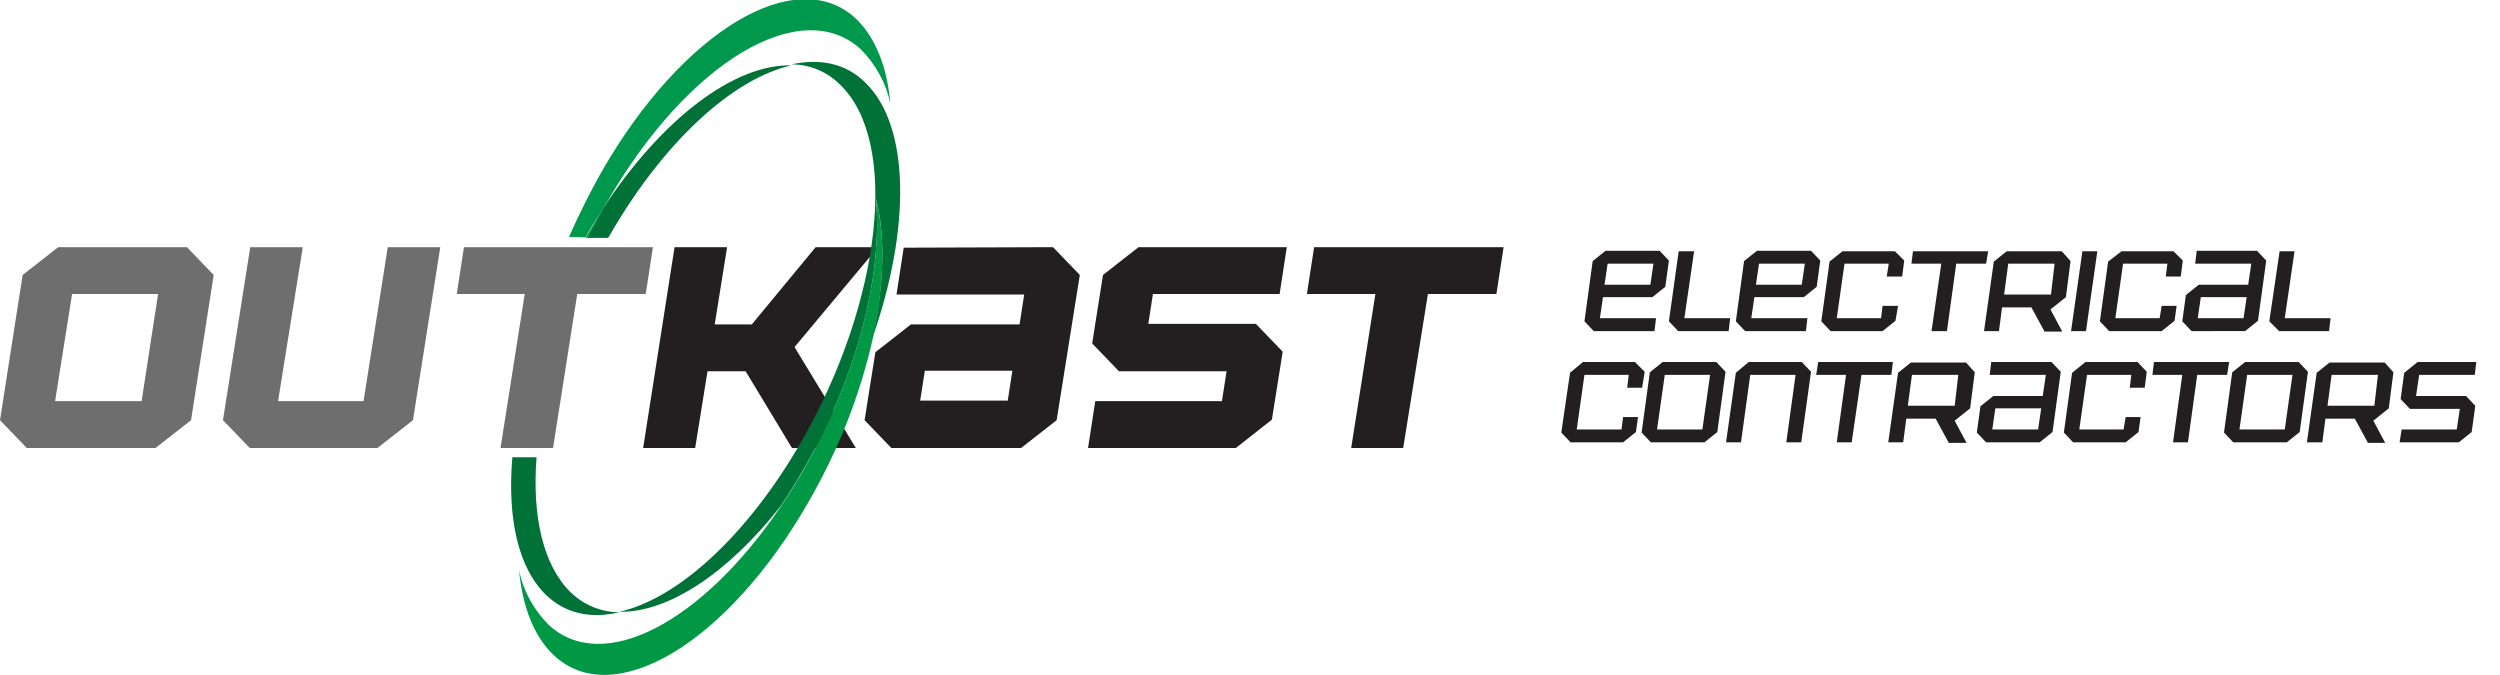 <?xml version="1.0" encoding="utf-8"?>
<!-- Generator: Adobe Illustrator 22.1.0, SVG Export Plug-In . SVG Version: 6.00 Build 0)  -->
<svg version="1.1" id="Layer_1" xmlns="http://www.w3.org/2000/svg" xmlns:xlink="http://www.w3.org/1999/xlink" x="0px" y="0px"
	 viewBox="0 0 485.5 131.1" style="enable-background:new 0 0 485.5 131.1;" xml:space="preserve">
<style type="text/css">
	.st0{fill:#6E6E6E;}
	.st1{fill:#231F20;}
	.st2{fill:#007137;}
	.st3{fill:#009845;}
	.st4{fill:#00984C;}
</style>
<title>Outkast Logo Color</title>
<polygon class="st0" points="101.9,57.1 97.2,87 107.4,87 112.1,57.1 125.4,57.1 126.8,48 90.1,48 88.7,57.1 "/>
<path class="st1" d="M170.5,48l-16.2,19.4L166.2,87h-12.4l-9-14.9h-7.4L135,87h-10.1l6.1-39h10.2l-2.4,15h7.2l12.4-15L170.5,48z"/>
<path class="st1" d="M204.5,48l5.2,5.4l-4.5,28.2l-6.9,5.4h-25.2l-5.2-5.4l2.1-13.2l6.9-5.4H198l0.9-5.8h-24.8l1.4-9.1L204.5,48z
	 M196.6,72h-17l-0.9,5.8h17L196.6,72"/>
<path class="st1" d="M249.9,48l-1.4,9.1h-24.6l-0.9,5.8h20.9l5.2,5.4l-2.1,13.2L240,87h-28.7l1.4-9.1h24.6l0.9-5.8h-20.9l-5.2-5.4
	l2.1-13.3l6.9-5.4H249.9z"/>
<path class="st1" d="M292,48l-1.4,9.1h-13.3L272.5,87h-10.1l4.7-29.9h-13.3l1.4-9.1H292z"/>
<polygon class="st0" points="54,77.9 58.8,48 48.6,48 43.3,81.6 48.5,87 73.3,87 80.2,81.6 85.5,48 75.3,48 70.6,77.9 "/>
<path class="st0" d="M11.3,48l-6.9,5.4L0,81.6L5.2,87h25l6.9-5.4l4.4-28.2l-5.2-5.4L11.3,48z M27.5,77.9H10.7L14,57.1h16.7
	L27.5,77.9z"/>
<path class="st2" d="M118.1,46.2l0.3-0.5c10.6-18.4,24.1-30.5,35.3-33c-10.9-0.3-25,10.1-36.6,27.8c-1.1,1.9-2.1,3.8-3,5.7
	L118.1,46.2z"/>
<path class="st2" d="M106.1,115.6c3.8,3.6,8.7,4.6,14.2,3.3c-3.5,0-6.9-1.4-9.4-3.8c-5.4-5.2-7.6-14.8-6.7-26.3h-4.7
	C98.5,100.6,100.6,110.3,106.1,115.6z"/>
<path class="st2" d="M170.1,38.5c1.9,7.3,1.6,16.9-0.7,27.2c7.5-21.3,7.4-41.4-1.5-49.8c-3.7-3.6-8.7-4.6-14.2-3.4
	c3.5,0,6.9,1.4,9.4,3.9c11.6,11,8.2,42.1-7.5,69.4c-10.6,18.4-24.1,30.5-35.3,33c9.3,0.2,20.9-7.3,31.3-20.5
	c1.5-2.2,2.9-4.5,4.3-6.9C166.5,73.2,171.5,53.1,170.1,38.5z"/>
<path class="st3" d="M170.1,38.5c1.4,14.5-3.6,34.6-14.2,53c-1.4,2.4-2.8,4.7-4.3,6.9c-15.3,22.6-34.7,32.8-45.2,22.8
	c-2.8-2.9-4.8-6.5-5.6-10.4c0.7,7.1,2.9,12.8,6.7,16.4c11.6,11,33.8-2.3,49.5-29.7c5.7-9.9,10-20.6,12.5-31.8
	C171.7,55.4,172,45.9,170.1,38.5z"/>
<path class="st4" d="M113.7,46.1c1.1-2,2.3-3.8,3.5-5.7c0.2-0.3,0.4-0.7,0.6-1c15.7-27.4,37.9-40.6,49.5-29.7
	c2.8,2.9,4.8,6.5,5.6,10.4c-0.6-7.1-2.9-12.8-6.6-16.4c-11.6-11-33.8,2.3-49.5,29.7c-2.3,4.1-4.4,8.3-6.3,12.6L113.7,46.1
	L113.7,46.1z"/>
<path class="st3" d="M113.7,46.2h0.5c0.9-1.9,2-3.8,3-5.7C116,42.3,114.9,44.2,113.7,46.2L113.7,46.2z"/>
<polygon class="st1" points="402.2,64.3 404.4,48.8 407.3,48.8 405.1,64.3 "/>
<polygon class="st1" points="442.6,64.3 440.7,62.4 442.7,48.8 445.6,48.8 443.7,61.8 452.6,61.8 452.3,64.3 "/>
<polygon class="st1" points="325.9,64.3 324.1,62.4 326,48.8 329,48.8 327.1,61.8 336,61.8 335.7,64.3 "/>
<polygon class="st1" points="402.6,85.9 400.8,84 402.4,72.4 405,70.3 415.1,70.3 416.9,72.2 416.5,75.3 413.6,75.3 413.9,72.8 
	405.3,72.8 403.8,83.4 412.4,83.4 412.8,81 415.7,81 415.3,83.9 412.8,85.9 "/>
<polygon class="st1" points="305,85.9 303.2,84 304.9,72.4 307.4,70.3 317.5,70.3 319.4,72.2 318.9,75.3 316,75.3 316.3,72.8 
	307.7,72.8 306.2,83.4 314.9,83.4 315.2,81 318.1,81 317.7,83.9 315.2,85.9 "/>
<polygon class="st1" points="409.6,64.3 407.8,62.4 409.4,50.8 412,48.8 422.1,48.8 423.9,50.6 423.5,53.7 420.6,53.7 420.9,51.2 
	412.3,51.2 410.8,61.8 419.4,61.8 419.8,59.4 422.7,59.4 422.3,62.3 419.8,64.3 "/>
<polygon class="st1" points="355.5,64.3 353.7,62.4 355.3,50.8 357.8,48.8 368,48.8 369.8,50.6 369.4,53.7 366.4,53.7 366.8,51.2 
	358.2,51.2 356.7,61.8 365.3,61.8 365.6,59.4 368.6,59.4 368.1,62.3 365.6,64.3 "/>
<path class="st1" d="M385.7,85.9l-1.8-1.9l0.7-5.1l2.5-2h9.6l0.6-4.1h-10.9l0.3-2.5h11.7l1.8,1.9l-1.6,11.7l-2.5,2H385.7z
	 M386.9,83.4h8.9l0.6-4.1h-8.9L386.9,83.4z"/>
<path class="st1" d="M425.6,64.3l-1.8-1.9l0.7-5.1l2.5-2h9.6l0.6-4.1h-10.9l0.3-2.5h11.7l1.8,1.9l-1.6,11.7l-2.5,2H425.6z
	 M426.8,61.8h8.9l0.6-4.1h-8.9L426.8,61.8z"/>
<path class="st1" d="M309.5,64.3l-1.8-1.9l1.6-11.7l2.5-2h10.5l1.8,1.9l-0.7,5.1l-2.5,2h-9.6l-0.6,4.1h10.9l-0.3,2.5H309.5z
	 M311.6,55.3h8.9l0.6-4.1h-8.9L311.6,55.3z"/>
<path class="st1" d="M338.9,64.3l-1.8-1.9l1.6-11.7l2.5-2h10.5l1.8,1.9l-0.7,5.1l-2.5,2h-9.6l-0.6,4.1h10.9l-0.3,2.5H338.9z
	 M341,55.3h8.9l0.6-4.1h-8.9L341,55.3z"/>
<polygon class="st1" points="466,85.9 466.4,83.4 477.1,83.4 477.7,79.4 468,79.4 466.2,77.5 466.9,72.4 469.5,70.3 480.9,70.3 
	480.6,72.8 469.8,72.8 469.2,76.9 478.9,76.9 480.7,78.8 480,83.9 477.5,85.9 "/>
<polygon class="st1" points="346.9,85.9 348.7,72.8 339.9,72.8 338.1,85.9 335.2,85.9 337.1,72.4 339.6,70.3 349.9,70.3 351.7,72.2 
	349.8,85.9 "/>
<path class="st1" d="M433.7,85.9l-1.8-1.9l1.6-11.7l2.5-2h10.4l1.8,1.9l-1.6,11.7l-2.5,2H433.7z M434.9,83.4h8.8l1.5-10.6h-8.8
	L434.9,83.4z"/>
<path class="st1" d="M320.6,85.9l-1.8-1.9l1.6-11.7l2.5-2h10.4l1.8,1.9l-1.6,11.7l-2.5,2H320.6z M321.8,83.4h8.8l1.5-10.6h-8.8
	L321.8,83.4z"/>
<polygon class="st1" points="422,85.9 423.8,72.8 418,72.8 418.3,70.3 432.9,70.3 432.5,72.8 426.7,72.8 424.9,85.9 "/>
<polygon class="st1" points="356.7,85.9 358.5,72.8 352.7,72.8 353.1,70.3 367.6,70.3 367.3,72.8 361.5,72.8 359.6,85.9 "/>
<polygon class="st1" points="375.1,64.3 377,51.2 371.2,51.2 371.5,48.8 386.1,48.8 385.7,51.2 379.9,51.2 378.1,64.3 "/>
<path class="st1" d="M459.8,85.9l-2.5-4.6h-5.7l-0.6,4.6H448l1.9-13.5l2.5-2h10.7l1.7,1.9l-0.9,7l-3,2.4l2.3,4.3H459.8z M452,78.8
	h9.1l0.7-6h-9L452,78.8z"/>
<path class="st1" d="M378.4,85.9l-2.5-4.6h-5.7l-0.6,4.6h-2.9l1.9-13.5l2.5-2h10.7l1.7,1.9l-0.9,7l-3,2.4l2.3,4.3H378.4z
	 M370.5,78.8h9.1l0.7-6h-9L370.5,78.8z"/>
<path class="st1" d="M397,64.3l-2.5-4.6h-5.7l-0.6,4.6h-2.9l1.9-13.5l2.5-2h10.7l1.7,1.9l-0.9,7l-3,2.4l2.3,4.3H397z M389.2,57.2
	h9.1l0.7-6h-9L389.2,57.2z"/>
</svg>
